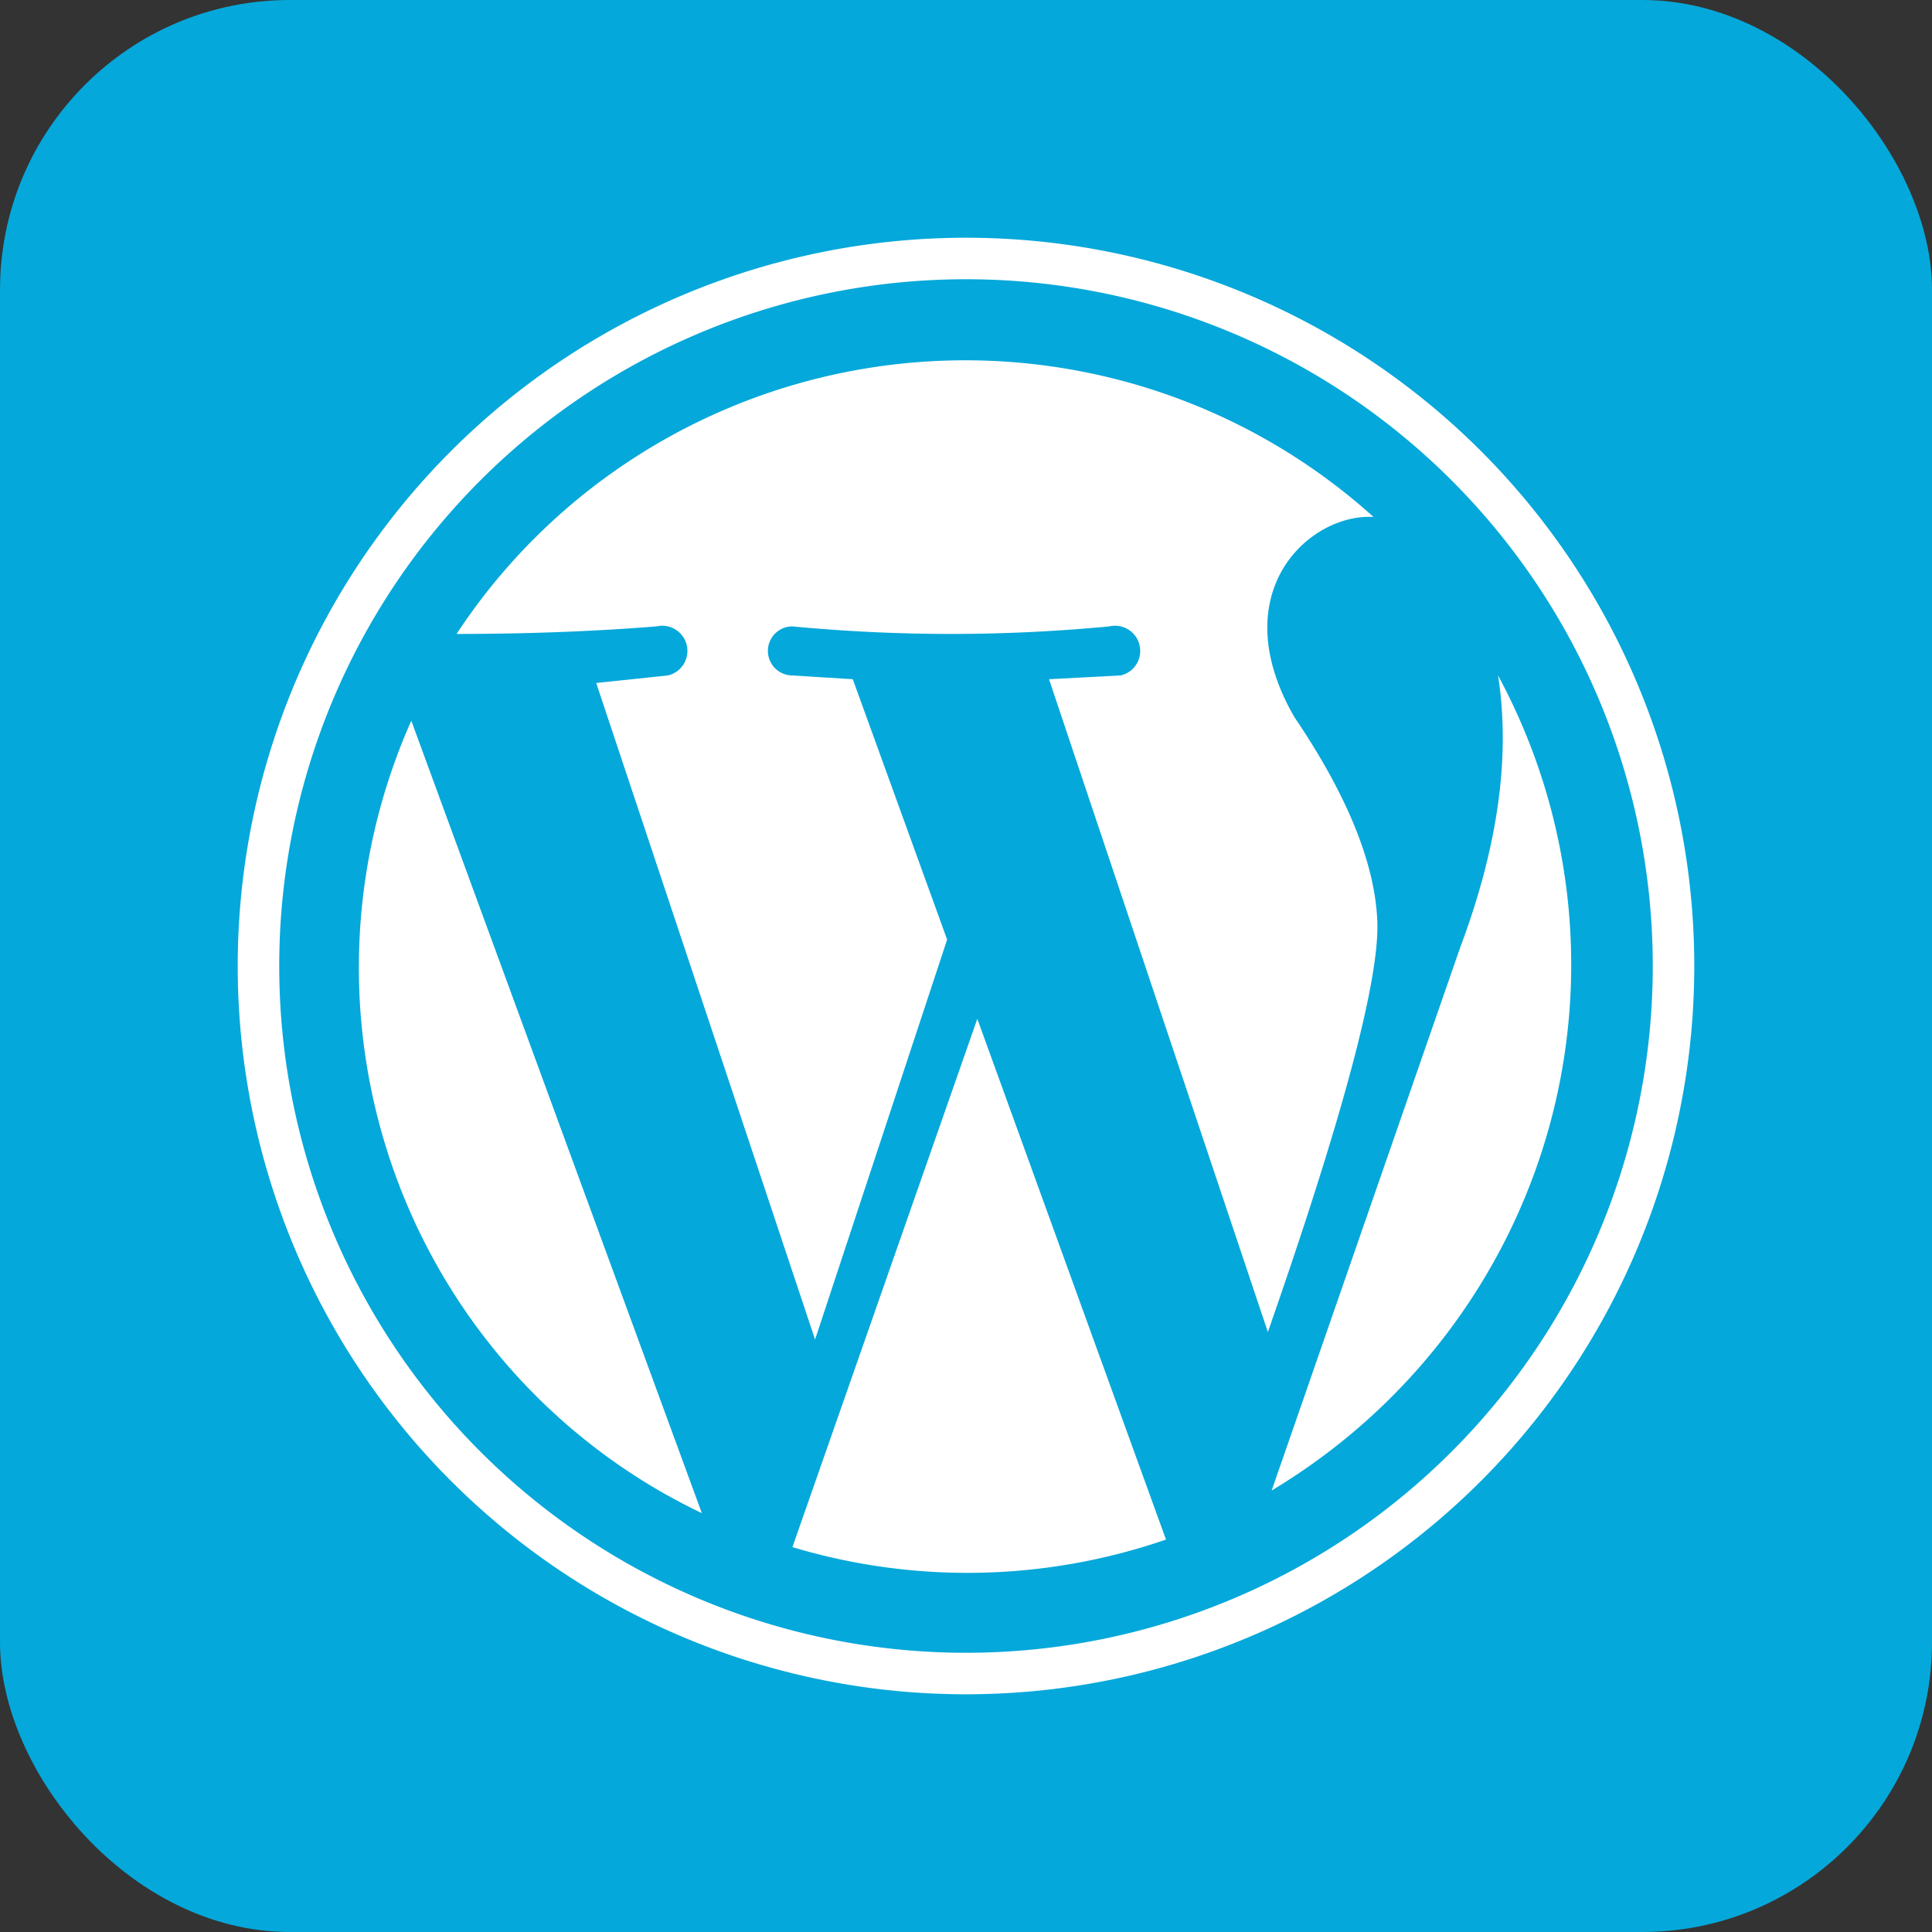 <svg xmlns="http://www.w3.org/2000/svg"
aria-label="WordPress" role="img"
viewBox="0 0 512 512"><rect x="0" y="0" width="512" height="512" fill="#333333" stroke="none"/><rect
width="512" height="512"
rx="15%"
fill="#05a8da"/><path d="m109 191a160 159 90 0077 210Zm227 162q30-86 29-109t-22-54c-19-33 4-54 21-53a160 161 90 00-243 31q28 0 53-2a6 6 90 013 13l-19 2 58 174 35-106-25-69-16-1a3 3 90 010-13q42 4 84 0a3 3 90 013 13l-19 1zm-77-83-49 140a167 164 90 0099-2Zm128-19q15-40 10-72a163 165 90 01-60 216zM257 449a193 193 90 10-2 0zm-2-11a182 182 90 112 0Z" fill="#fff"/></svg>
